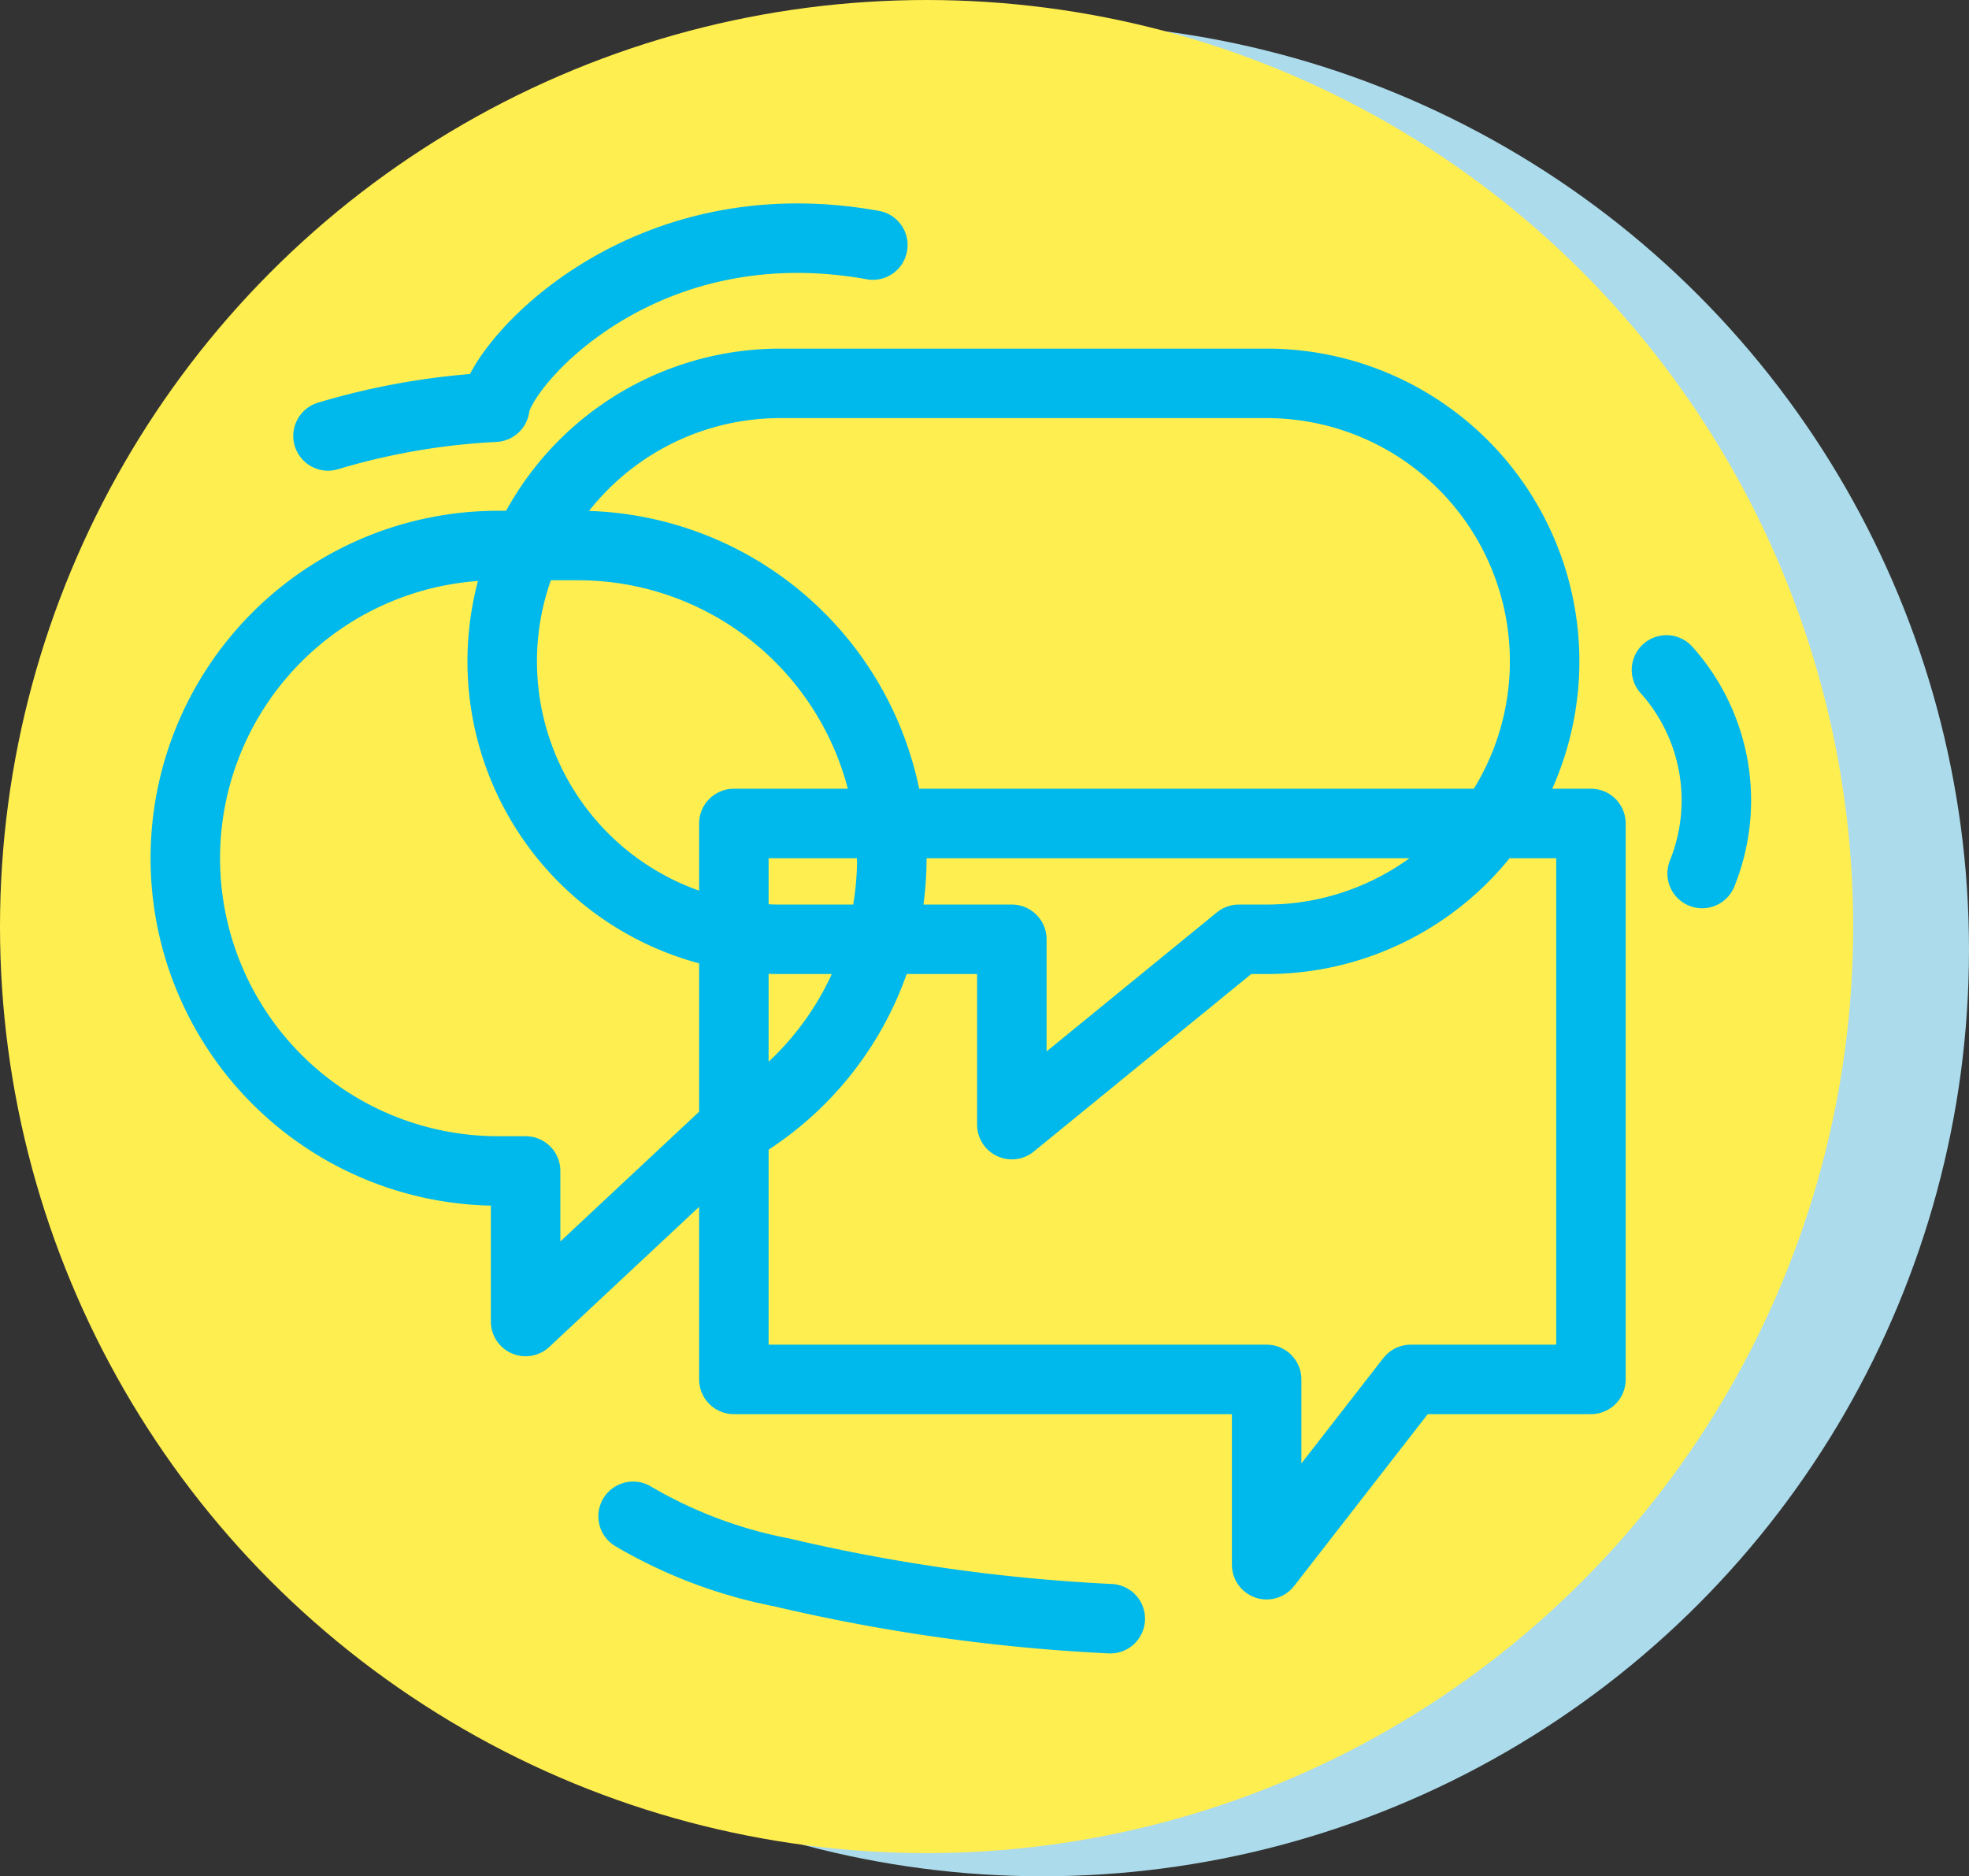 <svg xmlns="http://www.w3.org/2000/svg" viewBox="0 0 85 81"><rect x="0" y="0" width="85" height="81" fill="#333333" stroke="none"/><defs><style>.cls-1{fill:#acdbeb;}.cls-2{fill:#ffee50;}.cls-3{fill:none;stroke:#00b9ec;stroke-linecap:round;stroke-linejoin:round;stroke-width:3px;}</style></defs><title>7-languages</title><g id="Layer_2" data-name="Layer 2"><g id="Layer_1-2" data-name="Layer 1"><circle class="cls-1" cx="45" cy="41" r="40"/><circle class="cls-2" cx="40" cy="40" r="40"/><path class="cls-3" d="M54.68,16.55h-21a12,12,0,0,0,0,24h10v8l9.8-8h1.2a12,12,0,1,0,0-24Z"/><polygon class="cls-3" points="68.68 35.55 31.68 35.55 31.68 59.55 54.68 59.55 54.68 67.55 60.9 59.55 68.68 59.55 68.68 35.55"/><path class="cls-3" d="M38.49,37.05A13.54,13.54,0,0,0,25,23.55h-3.5a13.5,13.5,0,0,0,0,27h1.19v6.5L31.3,49a13.53,13.53,0,0,0,7.2-11.92Z"/><path class="cls-3" d="M27.33,65.46a20.22,20.22,0,0,0,6.41,2.42,78.11,78.11,0,0,0,14.19,2"/><path class="cls-3" d="M14.16,18.82a30.34,30.34,0,0,1,7.2-1.24c.18-1.78,6.22-8.82,16.32-7"/><path class="cls-3" d="M71.94,28.92a8.44,8.44,0,0,1,1.54,8.79"/></g></g></svg>